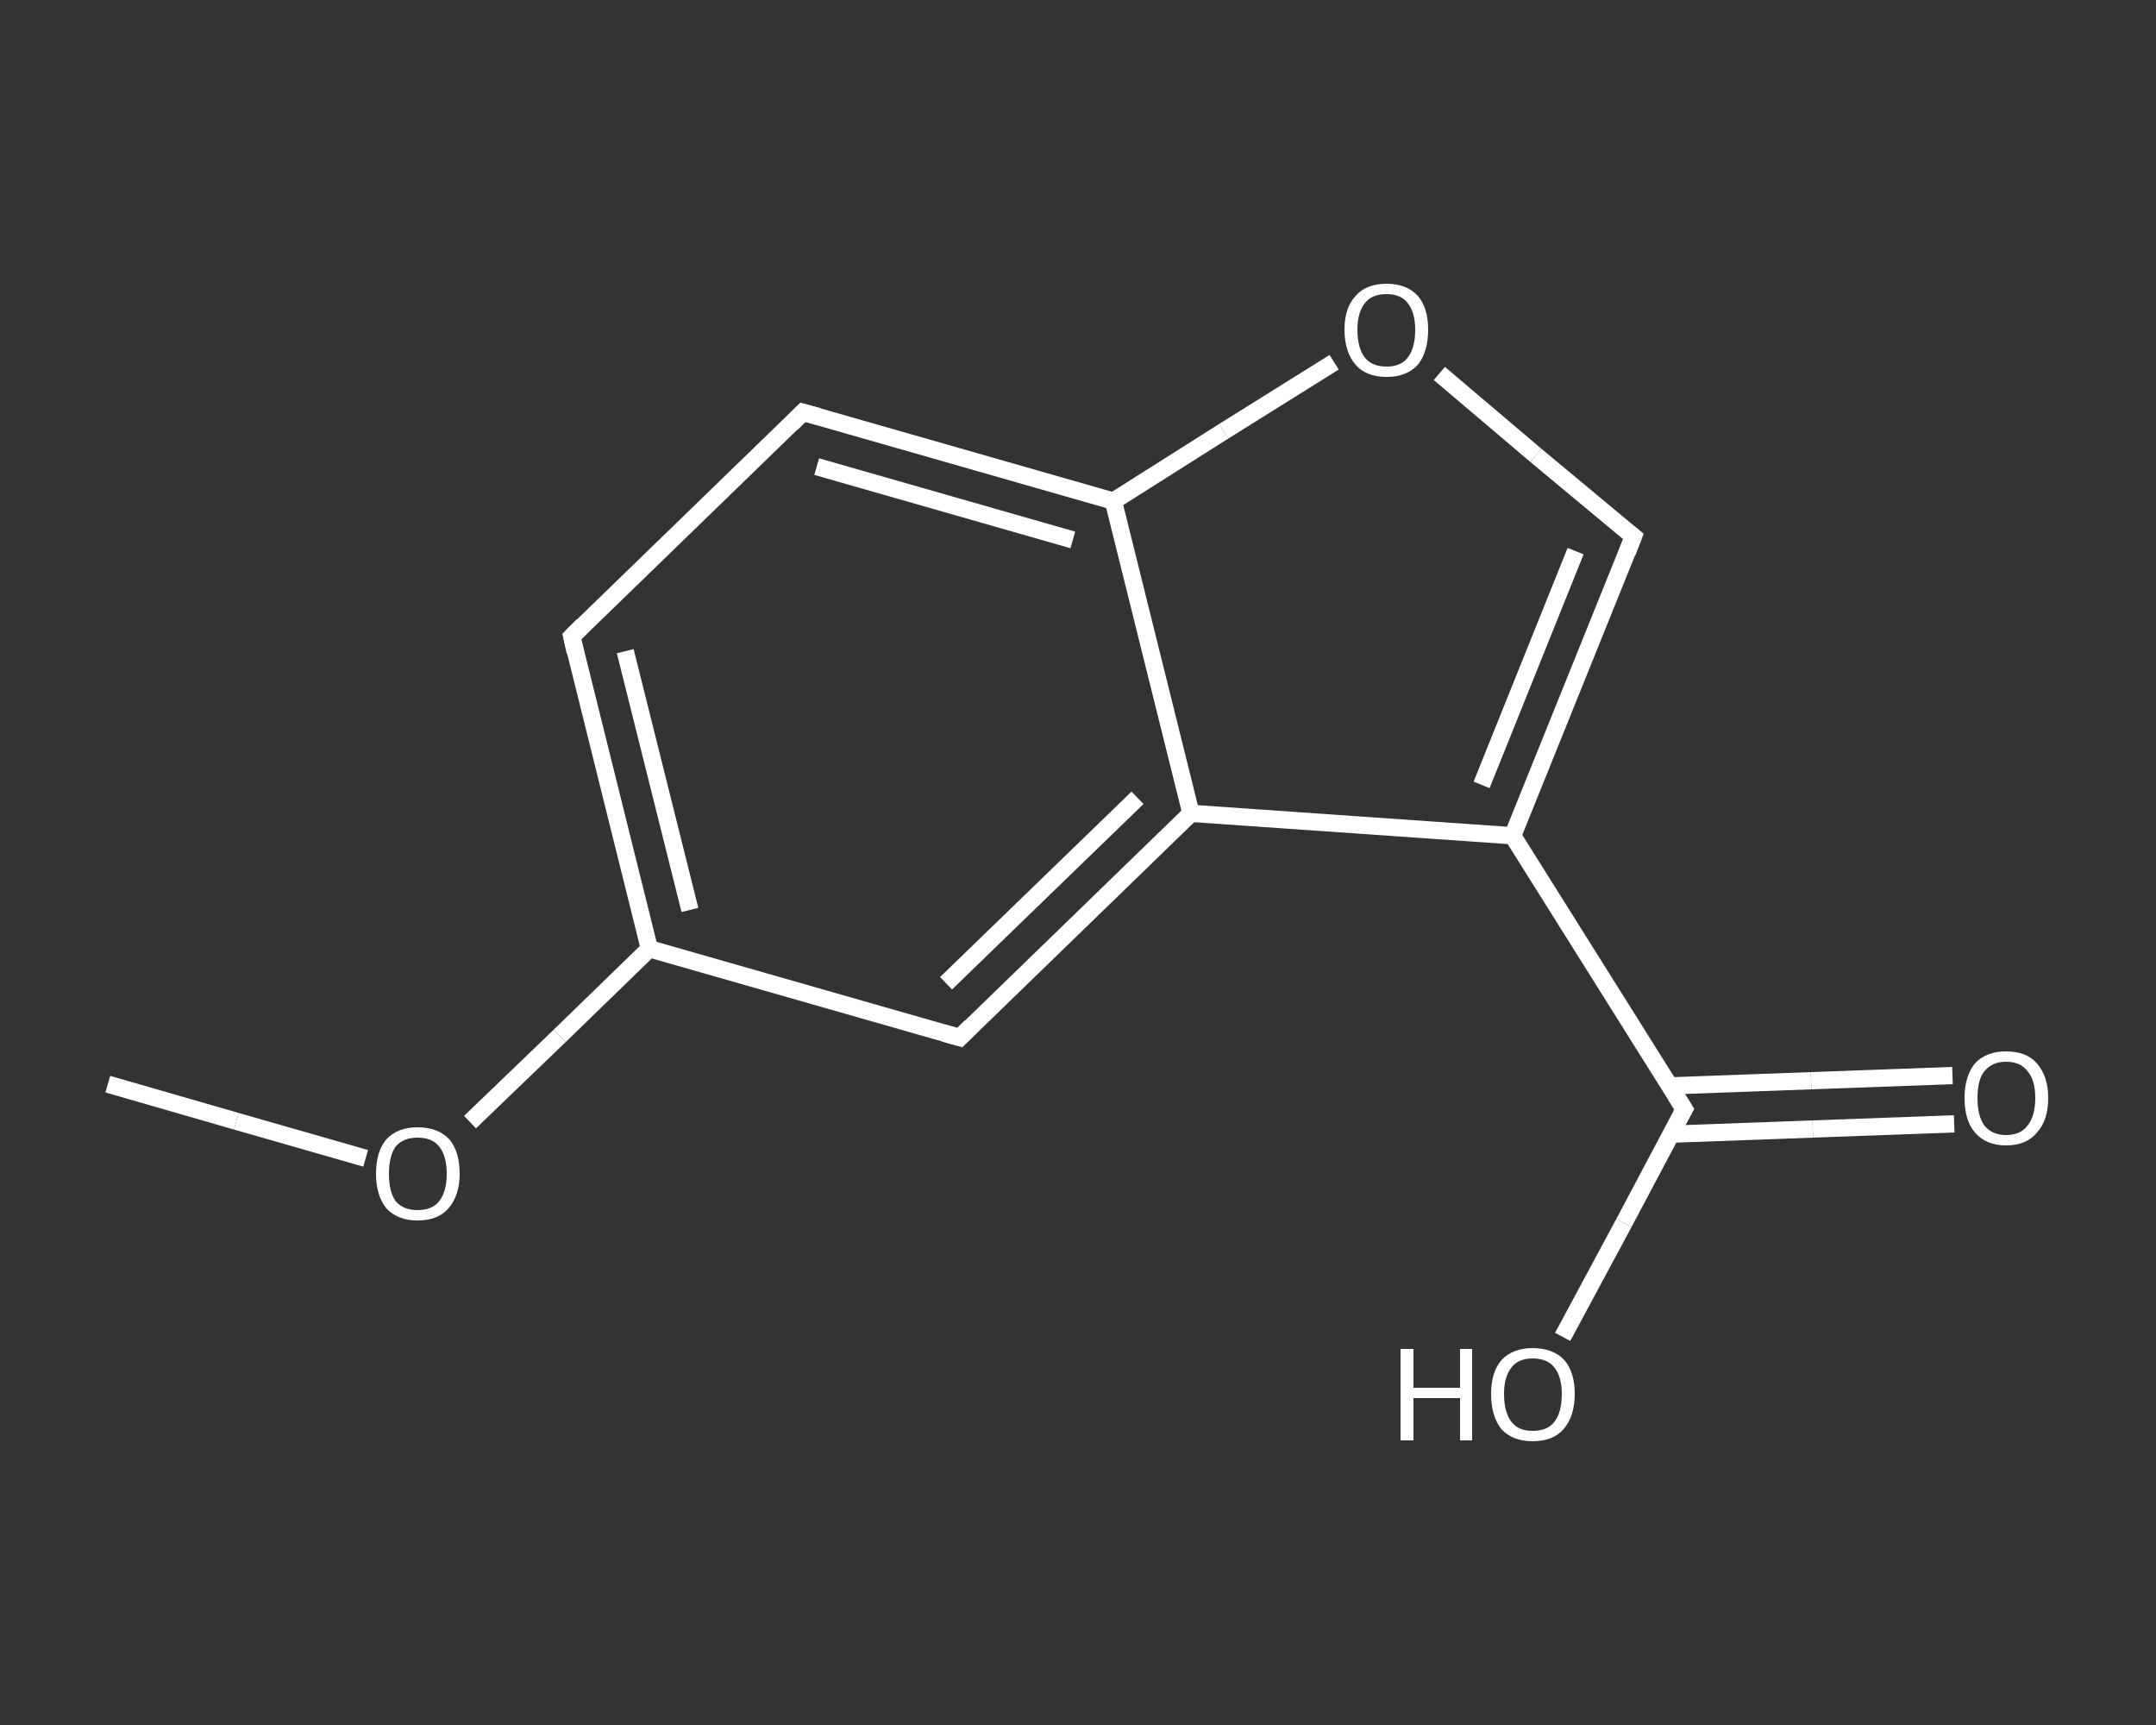 <?xml version='1.0' encoding='iso-8859-1'?>
<svg version='1.1' baseProfile='full'
              xmlns='http://www.w3.org/2000/svg'
                      xmlns:rdkit='http://www.rdkit.org/xml'
                      xmlns:xlink='http://www.w3.org/1999/xlink'
                  xml:space='preserve'
width='250px' height='200px' viewBox='0 0 250 200'>
<rect x="0" y="0" width="250" height="200" fill="#333333" stroke="none"/>
<!-- END OF HEADER -->
<rect style='opacity:1.0;fill:transparent;stroke:none' width='250.0' height='200.0' x='0.0' y='0.0'> </rect>
<path class='bond-0 atom-0 atom-1' d='M 12.5,125.7 L 27.4,130.0' style='fill:none;fill-rule:evenodd;stroke:#FFFFFF;stroke-width:2.0px;stroke-linecap:butt;stroke-linejoin:miter;stroke-opacity:1' />
<path class='bond-0 atom-0 atom-1' d='M 27.4,130.0 L 42.4,134.3' style='fill:none;fill-rule:evenodd;stroke:#FFFFFF;stroke-width:2.0px;stroke-linecap:butt;stroke-linejoin:miter;stroke-opacity:1' />
<path class='bond-1 atom-1 atom-2' d='M 54.5,130.1 L 64.9,120.1' style='fill:none;fill-rule:evenodd;stroke:#FFFFFF;stroke-width:2.0px;stroke-linecap:butt;stroke-linejoin:miter;stroke-opacity:1' />
<path class='bond-1 atom-1 atom-2' d='M 64.9,120.1 L 75.3,110.0' style='fill:none;fill-rule:evenodd;stroke:#FFFFFF;stroke-width:2.0px;stroke-linecap:butt;stroke-linejoin:miter;stroke-opacity:1' />
<path class='bond-2 atom-2 atom-3' d='M 75.3,110.0 L 66.3,73.8' style='fill:none;fill-rule:evenodd;stroke:#FFFFFF;stroke-width:2.0px;stroke-linecap:butt;stroke-linejoin:miter;stroke-opacity:1' />
<path class='bond-2 atom-2 atom-3' d='M 80.0,105.5 L 72.5,75.5' style='fill:none;fill-rule:evenodd;stroke:#FFFFFF;stroke-width:2.0px;stroke-linecap:butt;stroke-linejoin:miter;stroke-opacity:1' />
<path class='bond-3 atom-3 atom-4' d='M 66.3,73.8 L 93.1,47.8' style='fill:none;fill-rule:evenodd;stroke:#FFFFFF;stroke-width:2.0px;stroke-linecap:butt;stroke-linejoin:miter;stroke-opacity:1' />
<path class='bond-4 atom-4 atom-5' d='M 93.1,47.8 L 129.1,58.1' style='fill:none;fill-rule:evenodd;stroke:#FFFFFF;stroke-width:2.0px;stroke-linecap:butt;stroke-linejoin:miter;stroke-opacity:1' />
<path class='bond-4 atom-4 atom-5' d='M 94.7,54.1 L 124.4,62.6' style='fill:none;fill-rule:evenodd;stroke:#FFFFFF;stroke-width:2.0px;stroke-linecap:butt;stroke-linejoin:miter;stroke-opacity:1' />
<path class='bond-5 atom-5 atom-6' d='M 129.1,58.1 L 141.9,50.0' style='fill:none;fill-rule:evenodd;stroke:#FFFFFF;stroke-width:2.0px;stroke-linecap:butt;stroke-linejoin:miter;stroke-opacity:1' />
<path class='bond-5 atom-5 atom-6' d='M 141.9,50.0 L 154.7,42.0' style='fill:none;fill-rule:evenodd;stroke:#FFFFFF;stroke-width:2.0px;stroke-linecap:butt;stroke-linejoin:miter;stroke-opacity:1' />
<path class='bond-6 atom-6 atom-7' d='M 166.9,43.3 L 178.1,52.8' style='fill:none;fill-rule:evenodd;stroke:#FFFFFF;stroke-width:2.0px;stroke-linecap:butt;stroke-linejoin:miter;stroke-opacity:1' />
<path class='bond-6 atom-6 atom-7' d='M 178.1,52.8 L 189.4,62.2' style='fill:none;fill-rule:evenodd;stroke:#FFFFFF;stroke-width:2.0px;stroke-linecap:butt;stroke-linejoin:miter;stroke-opacity:1' />
<path class='bond-7 atom-7 atom-8' d='M 189.4,62.2 L 175.4,96.9' style='fill:none;fill-rule:evenodd;stroke:#FFFFFF;stroke-width:2.0px;stroke-linecap:butt;stroke-linejoin:miter;stroke-opacity:1' />
<path class='bond-7 atom-7 atom-8' d='M 182.7,63.9 L 171.8,91.0' style='fill:none;fill-rule:evenodd;stroke:#FFFFFF;stroke-width:2.0px;stroke-linecap:butt;stroke-linejoin:miter;stroke-opacity:1' />
<path class='bond-8 atom-8 atom-9' d='M 175.4,96.9 L 195.3,128.6' style='fill:none;fill-rule:evenodd;stroke:#FFFFFF;stroke-width:2.0px;stroke-linecap:butt;stroke-linejoin:miter;stroke-opacity:1' />
<path class='bond-9 atom-9 atom-10' d='M 193.8,131.5 L 210.2,130.9' style='fill:none;fill-rule:evenodd;stroke:#FFFFFF;stroke-width:2.0px;stroke-linecap:butt;stroke-linejoin:miter;stroke-opacity:1' />
<path class='bond-9 atom-9 atom-10' d='M 210.2,130.9 L 226.6,130.3' style='fill:none;fill-rule:evenodd;stroke:#FFFFFF;stroke-width:2.0px;stroke-linecap:butt;stroke-linejoin:miter;stroke-opacity:1' />
<path class='bond-9 atom-9 atom-10' d='M 193.6,125.9 L 210.0,125.3' style='fill:none;fill-rule:evenodd;stroke:#FFFFFF;stroke-width:2.0px;stroke-linecap:butt;stroke-linejoin:miter;stroke-opacity:1' />
<path class='bond-9 atom-9 atom-10' d='M 210.0,125.3 L 226.4,124.7' style='fill:none;fill-rule:evenodd;stroke:#FFFFFF;stroke-width:2.0px;stroke-linecap:butt;stroke-linejoin:miter;stroke-opacity:1' />
<path class='bond-10 atom-9 atom-11' d='M 195.3,128.6 L 188.3,141.8' style='fill:none;fill-rule:evenodd;stroke:#FFFFFF;stroke-width:2.0px;stroke-linecap:butt;stroke-linejoin:miter;stroke-opacity:1' />
<path class='bond-10 atom-9 atom-11' d='M 188.3,141.8 L 181.2,155.0' style='fill:none;fill-rule:evenodd;stroke:#FFFFFF;stroke-width:2.0px;stroke-linecap:butt;stroke-linejoin:miter;stroke-opacity:1' />
<path class='bond-11 atom-8 atom-12' d='M 175.4,96.9 L 138.1,94.3' style='fill:none;fill-rule:evenodd;stroke:#FFFFFF;stroke-width:2.0px;stroke-linecap:butt;stroke-linejoin:miter;stroke-opacity:1' />
<path class='bond-12 atom-12 atom-13' d='M 138.1,94.3 L 111.3,120.3' style='fill:none;fill-rule:evenodd;stroke:#FFFFFF;stroke-width:2.0px;stroke-linecap:butt;stroke-linejoin:miter;stroke-opacity:1' />
<path class='bond-12 atom-12 atom-13' d='M 131.9,92.5 L 109.7,114.0' style='fill:none;fill-rule:evenodd;stroke:#FFFFFF;stroke-width:2.0px;stroke-linecap:butt;stroke-linejoin:miter;stroke-opacity:1' />
<path class='bond-13 atom-13 atom-2' d='M 111.3,120.3 L 75.3,110.0' style='fill:none;fill-rule:evenodd;stroke:#FFFFFF;stroke-width:2.0px;stroke-linecap:butt;stroke-linejoin:miter;stroke-opacity:1' />
<path class='bond-14 atom-12 atom-5' d='M 138.1,94.3 L 129.1,58.1' style='fill:none;fill-rule:evenodd;stroke:#FFFFFF;stroke-width:2.0px;stroke-linecap:butt;stroke-linejoin:miter;stroke-opacity:1' />
<path d='M 66.7,75.6 L 66.3,73.8 L 67.6,72.5' style='fill:none;stroke:#FFFFFF;stroke-width:2.0px;stroke-linecap:butt;stroke-linejoin:miter;stroke-opacity:1;' />
<path d='M 91.8,49.1 L 93.1,47.8 L 94.9,48.3' style='fill:none;stroke:#FFFFFF;stroke-width:2.0px;stroke-linecap:butt;stroke-linejoin:miter;stroke-opacity:1;' />
<path d='M 188.9,61.8 L 189.4,62.2 L 188.7,64.0' style='fill:none;stroke:#FFFFFF;stroke-width:2.0px;stroke-linecap:butt;stroke-linejoin:miter;stroke-opacity:1;' />
<path d='M 194.3,127.0 L 195.3,128.6 L 194.9,129.3' style='fill:none;stroke:#FFFFFF;stroke-width:2.0px;stroke-linecap:butt;stroke-linejoin:miter;stroke-opacity:1;' />
<path d='M 112.6,119.0 L 111.3,120.3 L 109.5,119.8' style='fill:none;stroke:#FFFFFF;stroke-width:2.0px;stroke-linecap:butt;stroke-linejoin:miter;stroke-opacity:1;' />
<path class='atom-1' d='M 43.6 136.1
Q 43.6 133.5, 44.8 132.1
Q 46.1 130.7, 48.4 130.7
Q 50.8 130.7, 52.1 132.1
Q 53.3 133.5, 53.3 136.1
Q 53.3 138.6, 52.0 140.1
Q 50.8 141.5, 48.4 141.5
Q 46.1 141.5, 44.8 140.1
Q 43.6 138.6, 43.6 136.1
M 48.4 140.3
Q 50.1 140.3, 50.9 139.3
Q 51.8 138.2, 51.8 136.1
Q 51.8 134.0, 50.9 132.9
Q 50.1 131.9, 48.4 131.9
Q 46.8 131.9, 45.9 132.9
Q 45.1 134.0, 45.1 136.1
Q 45.1 138.2, 45.9 139.3
Q 46.8 140.3, 48.4 140.3
' fill='#FFFFFF'/>
<path class='atom-6' d='M 155.9 38.2
Q 155.9 35.7, 157.2 34.3
Q 158.4 32.9, 160.8 32.9
Q 163.1 32.9, 164.4 34.3
Q 165.6 35.7, 165.6 38.2
Q 165.6 40.8, 164.4 42.3
Q 163.1 43.7, 160.8 43.7
Q 158.4 43.7, 157.2 42.3
Q 155.9 40.8, 155.9 38.2
M 160.8 42.5
Q 162.4 42.5, 163.2 41.5
Q 164.1 40.4, 164.1 38.2
Q 164.1 36.2, 163.2 35.1
Q 162.4 34.1, 160.8 34.1
Q 159.1 34.1, 158.3 35.1
Q 157.4 36.2, 157.4 38.2
Q 157.4 40.4, 158.3 41.5
Q 159.1 42.5, 160.8 42.5
' fill='#FFFFFF'/>
<path class='atom-10' d='M 227.8 127.3
Q 227.8 124.8, 229.0 123.3
Q 230.3 121.9, 232.6 121.9
Q 235.0 121.9, 236.2 123.3
Q 237.5 124.8, 237.5 127.3
Q 237.5 129.9, 236.2 131.3
Q 235.0 132.8, 232.6 132.8
Q 230.3 132.8, 229.0 131.3
Q 227.8 129.9, 227.8 127.3
M 232.6 131.6
Q 234.3 131.6, 235.1 130.5
Q 236.0 129.4, 236.0 127.3
Q 236.0 125.2, 235.1 124.2
Q 234.3 123.1, 232.6 123.1
Q 231.0 123.1, 230.1 124.2
Q 229.3 125.2, 229.3 127.3
Q 229.3 129.4, 230.1 130.5
Q 231.0 131.6, 232.6 131.6
' fill='#FFFFFF'/>
<path class='atom-11' d='M 162.4 156.4
L 163.9 156.4
L 163.9 160.9
L 169.3 160.9
L 169.3 156.4
L 170.7 156.4
L 170.7 167.0
L 169.3 167.0
L 169.3 162.1
L 163.9 162.1
L 163.9 167.0
L 162.4 167.0
L 162.4 156.4
' fill='#FFFFFF'/>
<path class='atom-11' d='M 172.9 161.6
Q 172.9 159.1, 174.1 157.7
Q 175.4 156.3, 177.7 156.3
Q 180.1 156.3, 181.4 157.7
Q 182.6 159.1, 182.6 161.6
Q 182.6 164.2, 181.3 165.7
Q 180.1 167.1, 177.7 167.1
Q 175.4 167.1, 174.1 165.7
Q 172.9 164.2, 172.9 161.6
M 177.7 165.9
Q 179.4 165.9, 180.2 164.9
Q 181.1 163.8, 181.1 161.6
Q 181.1 159.6, 180.2 158.5
Q 179.4 157.5, 177.7 157.5
Q 176.1 157.5, 175.3 158.5
Q 174.4 159.6, 174.4 161.6
Q 174.4 163.8, 175.3 164.9
Q 176.1 165.9, 177.7 165.9
' fill='#FFFFFF'/>
</svg>
